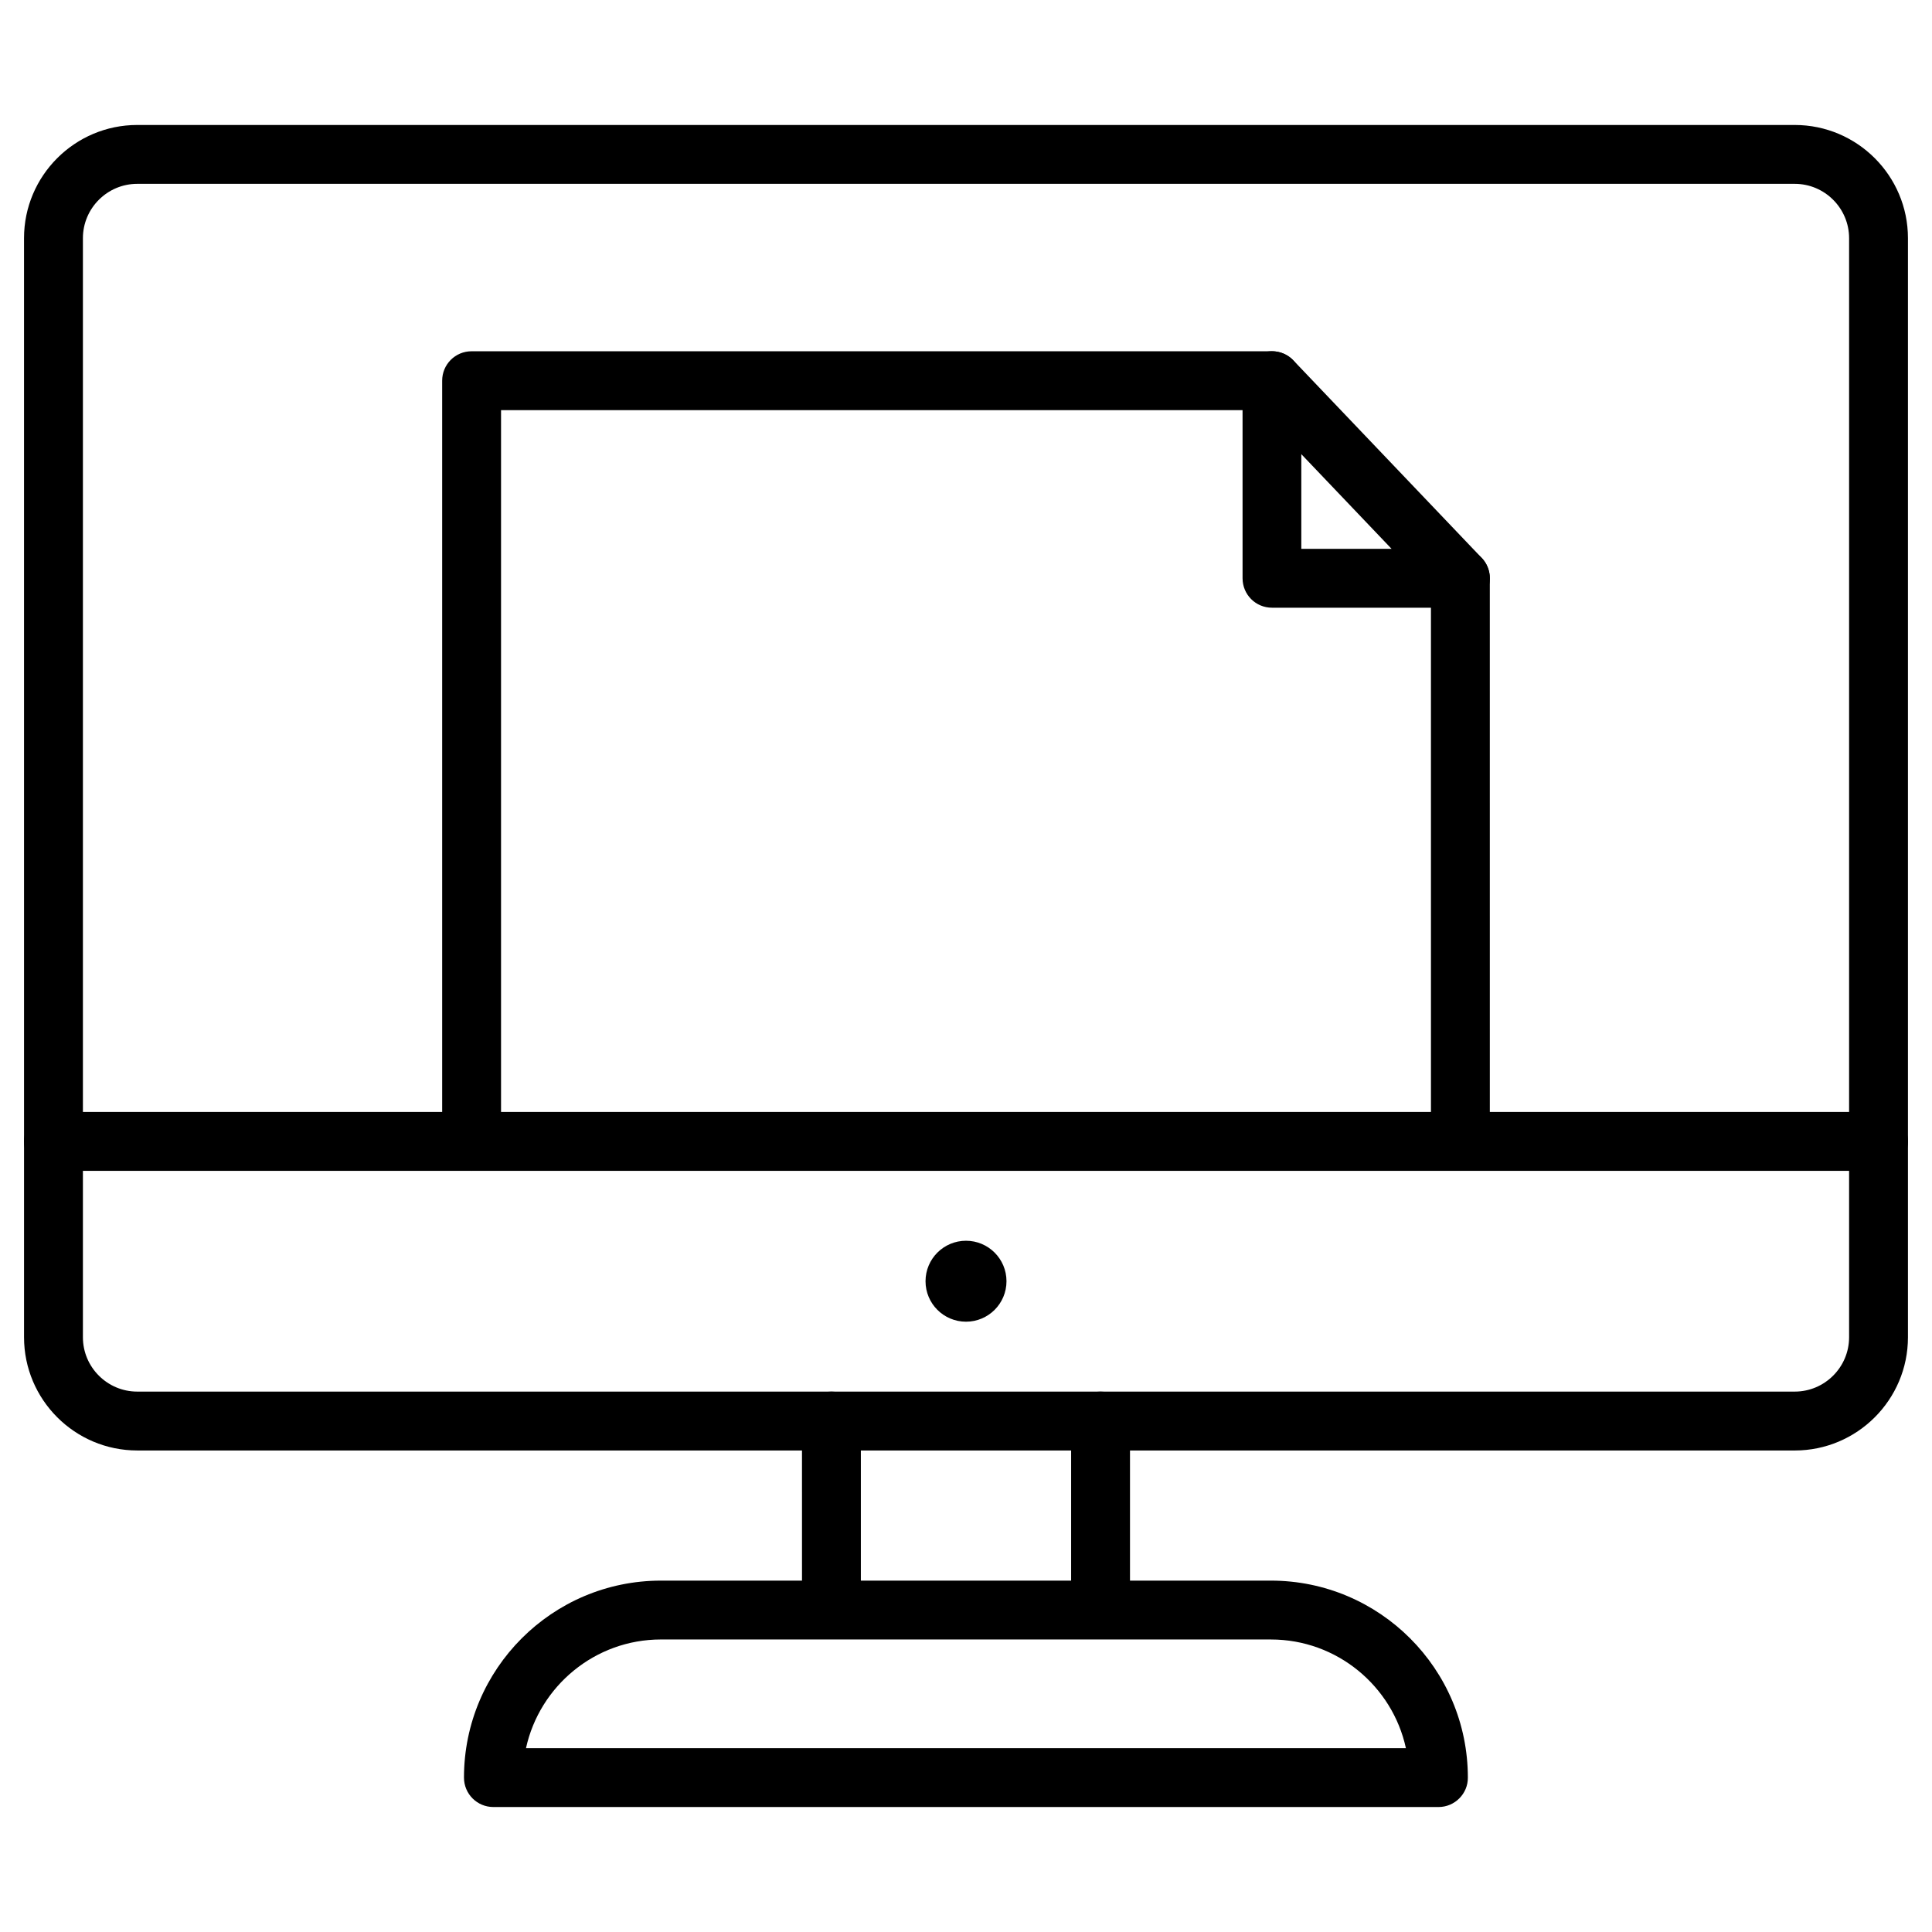 <?xml version="1.0" encoding="UTF-8"?>
<!-- Uploaded to: ICON Repo, www.svgrepo.com, Generator: ICON Repo Mixer Tools -->
<svg fill="#000000" width="800px" height="800px" version="1.1" viewBox="144 144 512 512" xmlns="http://www.w3.org/2000/svg">
 <g>
  <path d="m619.63 528.39h-439.26c-16.543 0-30-13.457-30-30l-0.004-291.27c0-16.543 13.457-30 30-30h439.26c16.543 0 30 13.457 30 30v291.27c0.004 16.547-13.453 30.004-29.996 30.004zm-439.26-335.67c-7.93 0-14.398 6.469-14.398 14.398v291.27c0 7.93 6.469 14.398 14.398 14.398h439.26c7.93 0 14.398-6.469 14.398-14.398v-291.27c0-7.93-6.469-14.398-14.398-14.398z"/>
  <path d="m641.83 454.28h-483.66c-4.324 0-7.801-3.477-7.801-7.801s3.477-7.801 7.801-7.801h483.66c4.324 0 7.801 3.477 7.801 7.801 0 4.32-3.481 7.801-7.801 7.801z"/>
  <path d="m268.98 454.28c-4.324 0-7.801-3.477-7.801-7.801v-201.59c0-4.324 3.477-7.801 7.801-7.801h212.09c4.324 0 7.801 3.477 7.801 7.801s-3.477 7.801-7.801 7.801h-204.29v193.79c0 4.32-3.481 7.801-7.801 7.801z"/>
  <path d="m531.02 454.28c-4.324 0-7.801-3.477-7.801-7.801l-0.004-149.23c0-4.324 3.477-7.801 7.801-7.801s7.801 3.477 7.801 7.801l0.004 149.23c0 4.32-3.512 7.801-7.801 7.801z"/>
  <path d="m531.02 305.05h-49.926c-4.324 0-7.801-3.477-7.801-7.801l-0.004-52.363c0-3.184 1.949-6.047 4.906-7.25 2.957-1.172 6.34-0.453 8.547 1.852l49.926 52.363c2.144 2.273 2.762 5.59 1.527 8.449-1.262 2.898-4.059 4.75-7.176 4.75zm-42.16-15.602h23.922l-23.922-25.094z"/>
  <path d="m410.73 483.54c0 5.922-4.805 10.723-10.727 10.723-5.926 0-10.727-4.801-10.727-10.723 0-5.926 4.801-10.727 10.727-10.727 5.922 0 10.727 4.801 10.727 10.727"/>
  <path d="m364.34 575.88c-4.324 0-7.801-3.477-7.801-7.801l-0.004-47.488c0-4.324 3.477-7.801 7.801-7.801 4.324 0 7.801 3.477 7.801 7.801v47.488c0.004 4.293-3.477 7.801-7.797 7.801z"/>
  <path d="m435.66 575.88c-4.324 0-7.801-3.477-7.801-7.801v-47.488c0-4.324 3.477-7.801 7.801-7.801s7.801 3.477 7.801 7.801v47.488c0 4.293-3.512 7.801-7.801 7.801z"/>
  <path d="m525.23 622.88h-250.47c-4.324 0-7.801-3.477-7.801-7.801 0-28.797 23.402-52.199 52.199-52.199h161.64c28.797 0 52.199 23.402 52.199 52.199 0.035 4.289-3.473 7.801-7.766 7.801zm-241.83-15.602h233.18c-3.574-16.445-18.266-28.797-35.754-28.797l-161.68-0.004c-17.484 0-32.145 12.352-35.754 28.801z"/>
 </g>
</svg>